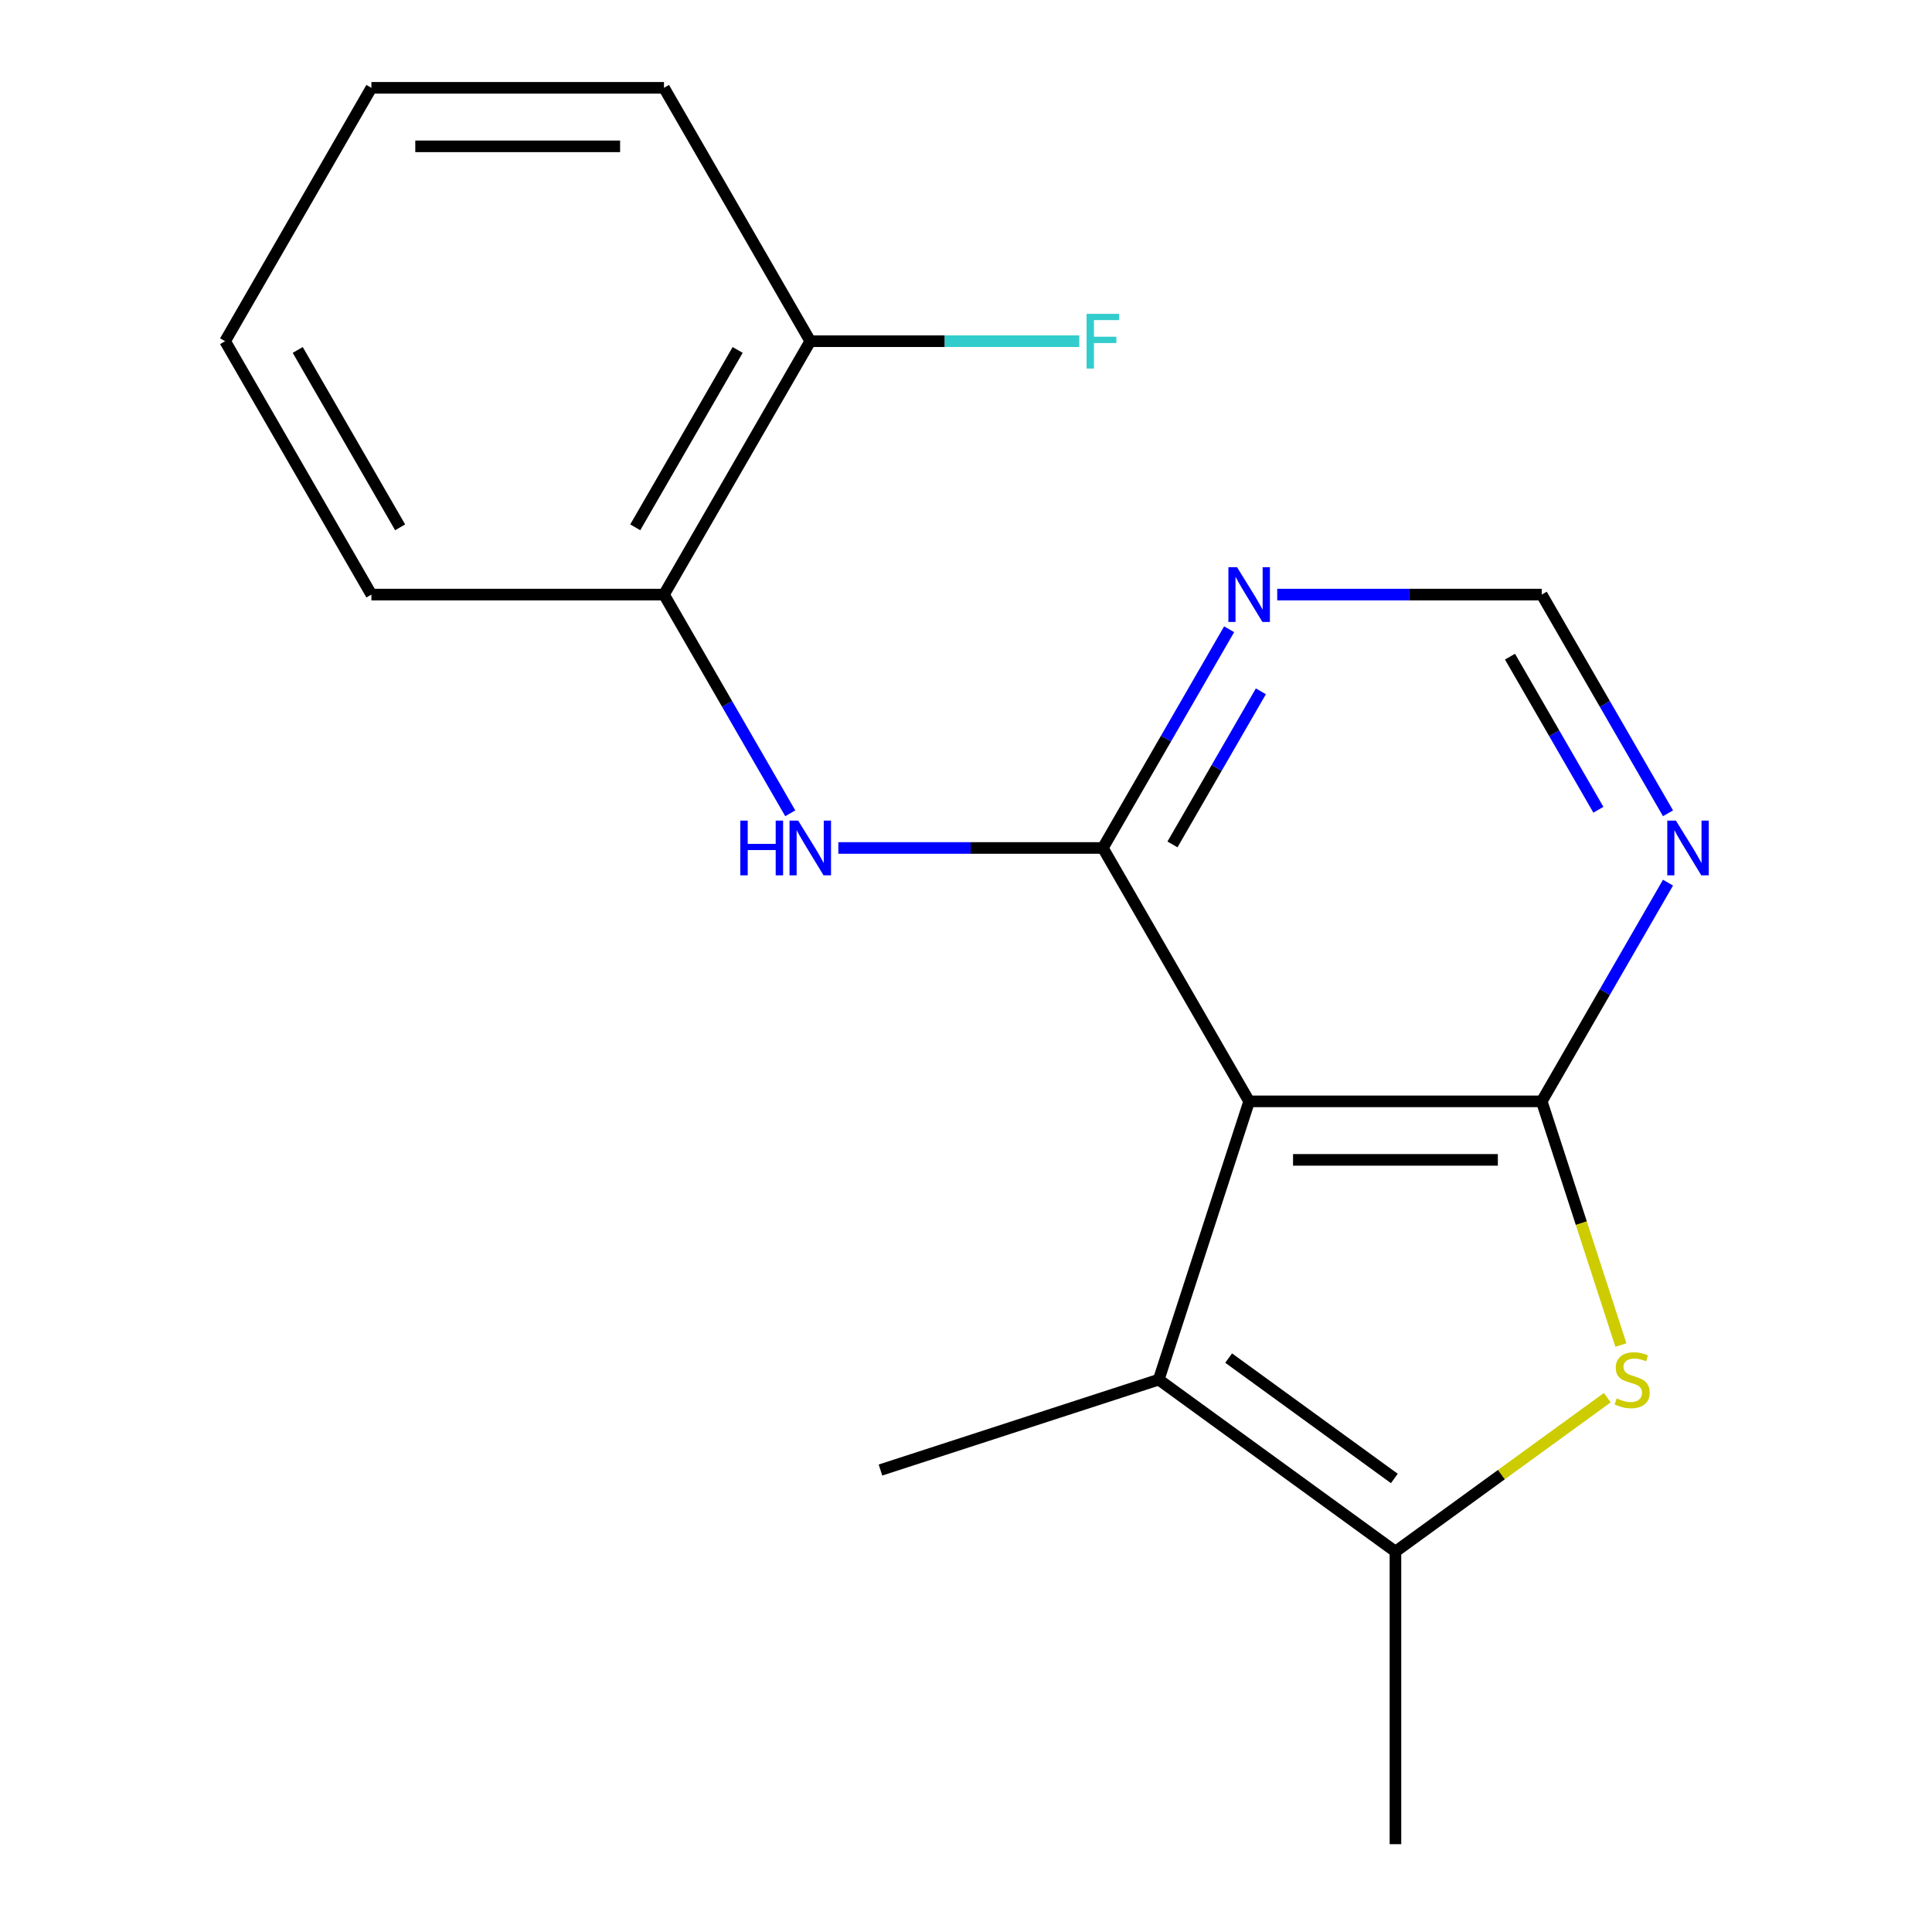 <?xml version='1.0' encoding='iso-8859-1'?>
<svg version='1.1' baseProfile='full'
              xmlns='http://www.w3.org/2000/svg'
                      xmlns:rdkit='http://www.rdkit.org/xml'
                      xmlns:xlink='http://www.w3.org/1999/xlink'
                  xml:space='preserve'
width='1000px' height='1000px' viewBox='0 0 1000 1000'>
<!-- END OF HEADER -->
<rect style='opacity:1.0;fill:#FFFFFF;stroke:none' width='1000' height='1000' x='0' y='0'> </rect>
<path class='bond-0' d='M 646.559,570.061 L 798,570.061' style='fill:none;fill-rule:evenodd;stroke:#000000;stroke-width:6px;stroke-linecap:butt;stroke-linejoin:miter;stroke-opacity:1' />
<path class='bond-0' d='M 669.275,600.349 L 775.284,600.349' style='fill:none;fill-rule:evenodd;stroke:#000000;stroke-width:6px;stroke-linecap:butt;stroke-linejoin:miter;stroke-opacity:1' />
<path class='bond-1' d='M 646.559,570.061 L 570.839,438.909' style='fill:none;fill-rule:evenodd;stroke:#000000;stroke-width:6px;stroke-linecap:butt;stroke-linejoin:miter;stroke-opacity:1' />
<path class='bond-3' d='M 646.559,570.061 L 599.761,714.09' style='fill:none;fill-rule:evenodd;stroke:#000000;stroke-width:6px;stroke-linecap:butt;stroke-linejoin:miter;stroke-opacity:1' />
<path class='bond-2' d='M 798,570.061 L 818.49,633.122' style='fill:none;fill-rule:evenodd;stroke:#000000;stroke-width:6px;stroke-linecap:butt;stroke-linejoin:miter;stroke-opacity:1' />
<path class='bond-2' d='M 818.49,633.122 L 838.98,696.184' style='fill:none;fill-rule:evenodd;stroke:#CCCC00;stroke-width:6px;stroke-linecap:butt;stroke-linejoin:miter;stroke-opacity:1' />
<path class='bond-6' d='M 798,570.061 L 830.68,513.458' style='fill:none;fill-rule:evenodd;stroke:#000000;stroke-width:6px;stroke-linecap:butt;stroke-linejoin:miter;stroke-opacity:1' />
<path class='bond-6' d='M 830.68,513.458 L 863.359,456.855' style='fill:none;fill-rule:evenodd;stroke:#0000FF;stroke-width:6px;stroke-linecap:butt;stroke-linejoin:miter;stroke-opacity:1' />
<path class='bond-5' d='M 570.839,438.909 L 502.381,438.909' style='fill:none;fill-rule:evenodd;stroke:#000000;stroke-width:6px;stroke-linecap:butt;stroke-linejoin:miter;stroke-opacity:1' />
<path class='bond-5' d='M 502.381,438.909 L 433.924,438.909' style='fill:none;fill-rule:evenodd;stroke:#0000FF;stroke-width:6px;stroke-linecap:butt;stroke-linejoin:miter;stroke-opacity:1' />
<path class='bond-7' d='M 570.839,438.909 L 603.518,382.307' style='fill:none;fill-rule:evenodd;stroke:#000000;stroke-width:6px;stroke-linecap:butt;stroke-linejoin:miter;stroke-opacity:1' />
<path class='bond-7' d='M 603.518,382.307 L 636.198,325.704' style='fill:none;fill-rule:evenodd;stroke:#0000FF;stroke-width:6px;stroke-linecap:butt;stroke-linejoin:miter;stroke-opacity:1' />
<path class='bond-7' d='M 606.873,437.073 L 629.749,397.451' style='fill:none;fill-rule:evenodd;stroke:#000000;stroke-width:6px;stroke-linecap:butt;stroke-linejoin:miter;stroke-opacity:1' />
<path class='bond-7' d='M 629.749,397.451 L 652.624,357.829' style='fill:none;fill-rule:evenodd;stroke:#0000FF;stroke-width:6px;stroke-linecap:butt;stroke-linejoin:miter;stroke-opacity:1' />
<path class='bond-18' d='M 831.932,723.438 L 777.106,763.271' style='fill:none;fill-rule:evenodd;stroke:#CCCC00;stroke-width:6px;stroke-linecap:butt;stroke-linejoin:miter;stroke-opacity:1' />
<path class='bond-18' d='M 777.106,763.271 L 722.279,803.105' style='fill:none;fill-rule:evenodd;stroke:#000000;stroke-width:6px;stroke-linecap:butt;stroke-linejoin:miter;stroke-opacity:1' />
<path class='bond-4' d='M 599.761,714.09 L 722.279,803.105' style='fill:none;fill-rule:evenodd;stroke:#000000;stroke-width:6px;stroke-linecap:butt;stroke-linejoin:miter;stroke-opacity:1' />
<path class='bond-4' d='M 635.942,702.938 L 721.705,765.249' style='fill:none;fill-rule:evenodd;stroke:#000000;stroke-width:6px;stroke-linecap:butt;stroke-linejoin:miter;stroke-opacity:1' />
<path class='bond-12' d='M 599.761,714.09 L 455.732,760.888' style='fill:none;fill-rule:evenodd;stroke:#000000;stroke-width:6px;stroke-linecap:butt;stroke-linejoin:miter;stroke-opacity:1' />
<path class='bond-13' d='M 722.279,803.105 L 722.279,954.545' style='fill:none;fill-rule:evenodd;stroke:#000000;stroke-width:6px;stroke-linecap:butt;stroke-linejoin:miter;stroke-opacity:1' />
<path class='bond-8' d='M 409.037,420.963 L 376.357,364.361' style='fill:none;fill-rule:evenodd;stroke:#0000FF;stroke-width:6px;stroke-linecap:butt;stroke-linejoin:miter;stroke-opacity:1' />
<path class='bond-8' d='M 376.357,364.361 L 343.677,307.758' style='fill:none;fill-rule:evenodd;stroke:#000000;stroke-width:6px;stroke-linecap:butt;stroke-linejoin:miter;stroke-opacity:1' />
<path class='bond-19' d='M 863.359,420.963 L 830.68,364.361' style='fill:none;fill-rule:evenodd;stroke:#0000FF;stroke-width:6px;stroke-linecap:butt;stroke-linejoin:miter;stroke-opacity:1' />
<path class='bond-19' d='M 830.68,364.361 L 798,307.758' style='fill:none;fill-rule:evenodd;stroke:#000000;stroke-width:6px;stroke-linecap:butt;stroke-linejoin:miter;stroke-opacity:1' />
<path class='bond-19' d='M 827.325,419.127 L 804.449,379.505' style='fill:none;fill-rule:evenodd;stroke:#0000FF;stroke-width:6px;stroke-linecap:butt;stroke-linejoin:miter;stroke-opacity:1' />
<path class='bond-19' d='M 804.449,379.505 L 781.573,339.883' style='fill:none;fill-rule:evenodd;stroke:#000000;stroke-width:6px;stroke-linecap:butt;stroke-linejoin:miter;stroke-opacity:1' />
<path class='bond-9' d='M 661.085,307.758 L 729.542,307.758' style='fill:none;fill-rule:evenodd;stroke:#0000FF;stroke-width:6px;stroke-linecap:butt;stroke-linejoin:miter;stroke-opacity:1' />
<path class='bond-9' d='M 729.542,307.758 L 798,307.758' style='fill:none;fill-rule:evenodd;stroke:#000000;stroke-width:6px;stroke-linecap:butt;stroke-linejoin:miter;stroke-opacity:1' />
<path class='bond-10' d='M 343.677,307.758 L 419.398,176.606' style='fill:none;fill-rule:evenodd;stroke:#000000;stroke-width:6px;stroke-linecap:butt;stroke-linejoin:miter;stroke-opacity:1' />
<path class='bond-10' d='M 328.805,272.941 L 381.809,181.135' style='fill:none;fill-rule:evenodd;stroke:#000000;stroke-width:6px;stroke-linecap:butt;stroke-linejoin:miter;stroke-opacity:1' />
<path class='bond-14' d='M 343.677,307.758 L 192.236,307.758' style='fill:none;fill-rule:evenodd;stroke:#000000;stroke-width:6px;stroke-linecap:butt;stroke-linejoin:miter;stroke-opacity:1' />
<path class='bond-11' d='M 419.398,176.606 L 489.015,176.606' style='fill:none;fill-rule:evenodd;stroke:#000000;stroke-width:6px;stroke-linecap:butt;stroke-linejoin:miter;stroke-opacity:1' />
<path class='bond-11' d='M 489.015,176.606 L 558.633,176.606' style='fill:none;fill-rule:evenodd;stroke:#33CCCC;stroke-width:6px;stroke-linecap:butt;stroke-linejoin:miter;stroke-opacity:1' />
<path class='bond-15' d='M 419.398,176.606 L 343.677,45.455' style='fill:none;fill-rule:evenodd;stroke:#000000;stroke-width:6px;stroke-linecap:butt;stroke-linejoin:miter;stroke-opacity:1' />
<path class='bond-16' d='M 192.236,307.758 L 116.516,176.606' style='fill:none;fill-rule:evenodd;stroke:#000000;stroke-width:6px;stroke-linecap:butt;stroke-linejoin:miter;stroke-opacity:1' />
<path class='bond-16' d='M 207.109,272.941 L 154.104,181.135' style='fill:none;fill-rule:evenodd;stroke:#000000;stroke-width:6px;stroke-linecap:butt;stroke-linejoin:miter;stroke-opacity:1' />
<path class='bond-20' d='M 343.677,45.455 L 192.236,45.455' style='fill:none;fill-rule:evenodd;stroke:#000000;stroke-width:6px;stroke-linecap:butt;stroke-linejoin:miter;stroke-opacity:1' />
<path class='bond-20' d='M 320.961,75.743 L 214.953,75.743' style='fill:none;fill-rule:evenodd;stroke:#000000;stroke-width:6px;stroke-linecap:butt;stroke-linejoin:miter;stroke-opacity:1' />
<path class='bond-17' d='M 116.516,176.606 L 192.236,45.455' style='fill:none;fill-rule:evenodd;stroke:#000000;stroke-width:6px;stroke-linecap:butt;stroke-linejoin:miter;stroke-opacity:1' />
<path  class='atom-3' d='M 836.798 723.81
Q 837.118 723.93, 838.438 724.49
Q 839.758 725.05, 841.198 725.41
Q 842.678 725.73, 844.118 725.73
Q 846.798 725.73, 848.358 724.45
Q 849.918 723.13, 849.918 720.85
Q 849.918 719.29, 849.118 718.33
Q 848.358 717.37, 847.158 716.85
Q 845.958 716.33, 843.958 715.73
Q 841.438 714.97, 839.918 714.25
Q 838.438 713.53, 837.358 712.01
Q 836.318 710.49, 836.318 707.93
Q 836.318 704.37, 838.718 702.17
Q 841.158 699.97, 845.958 699.97
Q 849.238 699.97, 852.958 701.53
L 852.038 704.61
Q 848.638 703.21, 846.078 703.21
Q 843.318 703.21, 841.798 704.37
Q 840.278 705.49, 840.318 707.45
Q 840.318 708.97, 841.078 709.89
Q 841.878 710.81, 842.998 711.33
Q 844.158 711.85, 846.078 712.45
Q 848.638 713.25, 850.158 714.05
Q 851.678 714.85, 852.758 716.49
Q 853.878 718.09, 853.878 720.85
Q 853.878 724.77, 851.238 726.89
Q 848.638 728.97, 844.278 728.97
Q 841.758 728.97, 839.838 728.41
Q 837.958 727.89, 835.718 726.97
L 836.798 723.81
' fill='#CCCC00'/>
<path  class='atom-6' d='M 383.178 424.749
L 387.018 424.749
L 387.018 436.789
L 401.498 436.789
L 401.498 424.749
L 405.338 424.749
L 405.338 453.069
L 401.498 453.069
L 401.498 439.989
L 387.018 439.989
L 387.018 453.069
L 383.178 453.069
L 383.178 424.749
' fill='#0000FF'/>
<path  class='atom-6' d='M 413.138 424.749
L 422.418 439.749
Q 423.338 441.229, 424.818 443.909
Q 426.298 446.589, 426.378 446.749
L 426.378 424.749
L 430.138 424.749
L 430.138 453.069
L 426.258 453.069
L 416.298 436.669
Q 415.138 434.749, 413.898 432.549
Q 412.698 430.349, 412.338 429.669
L 412.338 453.069
L 408.658 453.069
L 408.658 424.749
L 413.138 424.749
' fill='#0000FF'/>
<path  class='atom-7' d='M 867.46 424.749
L 876.74 439.749
Q 877.66 441.229, 879.14 443.909
Q 880.62 446.589, 880.7 446.749
L 880.7 424.749
L 884.46 424.749
L 884.46 453.069
L 880.58 453.069
L 870.62 436.669
Q 869.46 434.749, 868.22 432.549
Q 867.02 430.349, 866.66 429.669
L 866.66 453.069
L 862.98 453.069
L 862.98 424.749
L 867.46 424.749
' fill='#0000FF'/>
<path  class='atom-8' d='M 640.299 293.598
L 649.579 308.598
Q 650.499 310.078, 651.979 312.758
Q 653.459 315.438, 653.539 315.598
L 653.539 293.598
L 657.299 293.598
L 657.299 321.918
L 653.419 321.918
L 643.459 305.518
Q 642.299 303.598, 641.059 301.398
Q 639.859 299.198, 639.499 298.518
L 639.499 321.918
L 635.819 321.918
L 635.819 293.598
L 640.299 293.598
' fill='#0000FF'/>
<path  class='atom-12' d='M 562.419 162.446
L 579.259 162.446
L 579.259 165.686
L 566.219 165.686
L 566.219 174.286
L 577.819 174.286
L 577.819 177.566
L 566.219 177.566
L 566.219 190.766
L 562.419 190.766
L 562.419 162.446
' fill='#33CCCC'/>
</svg>
